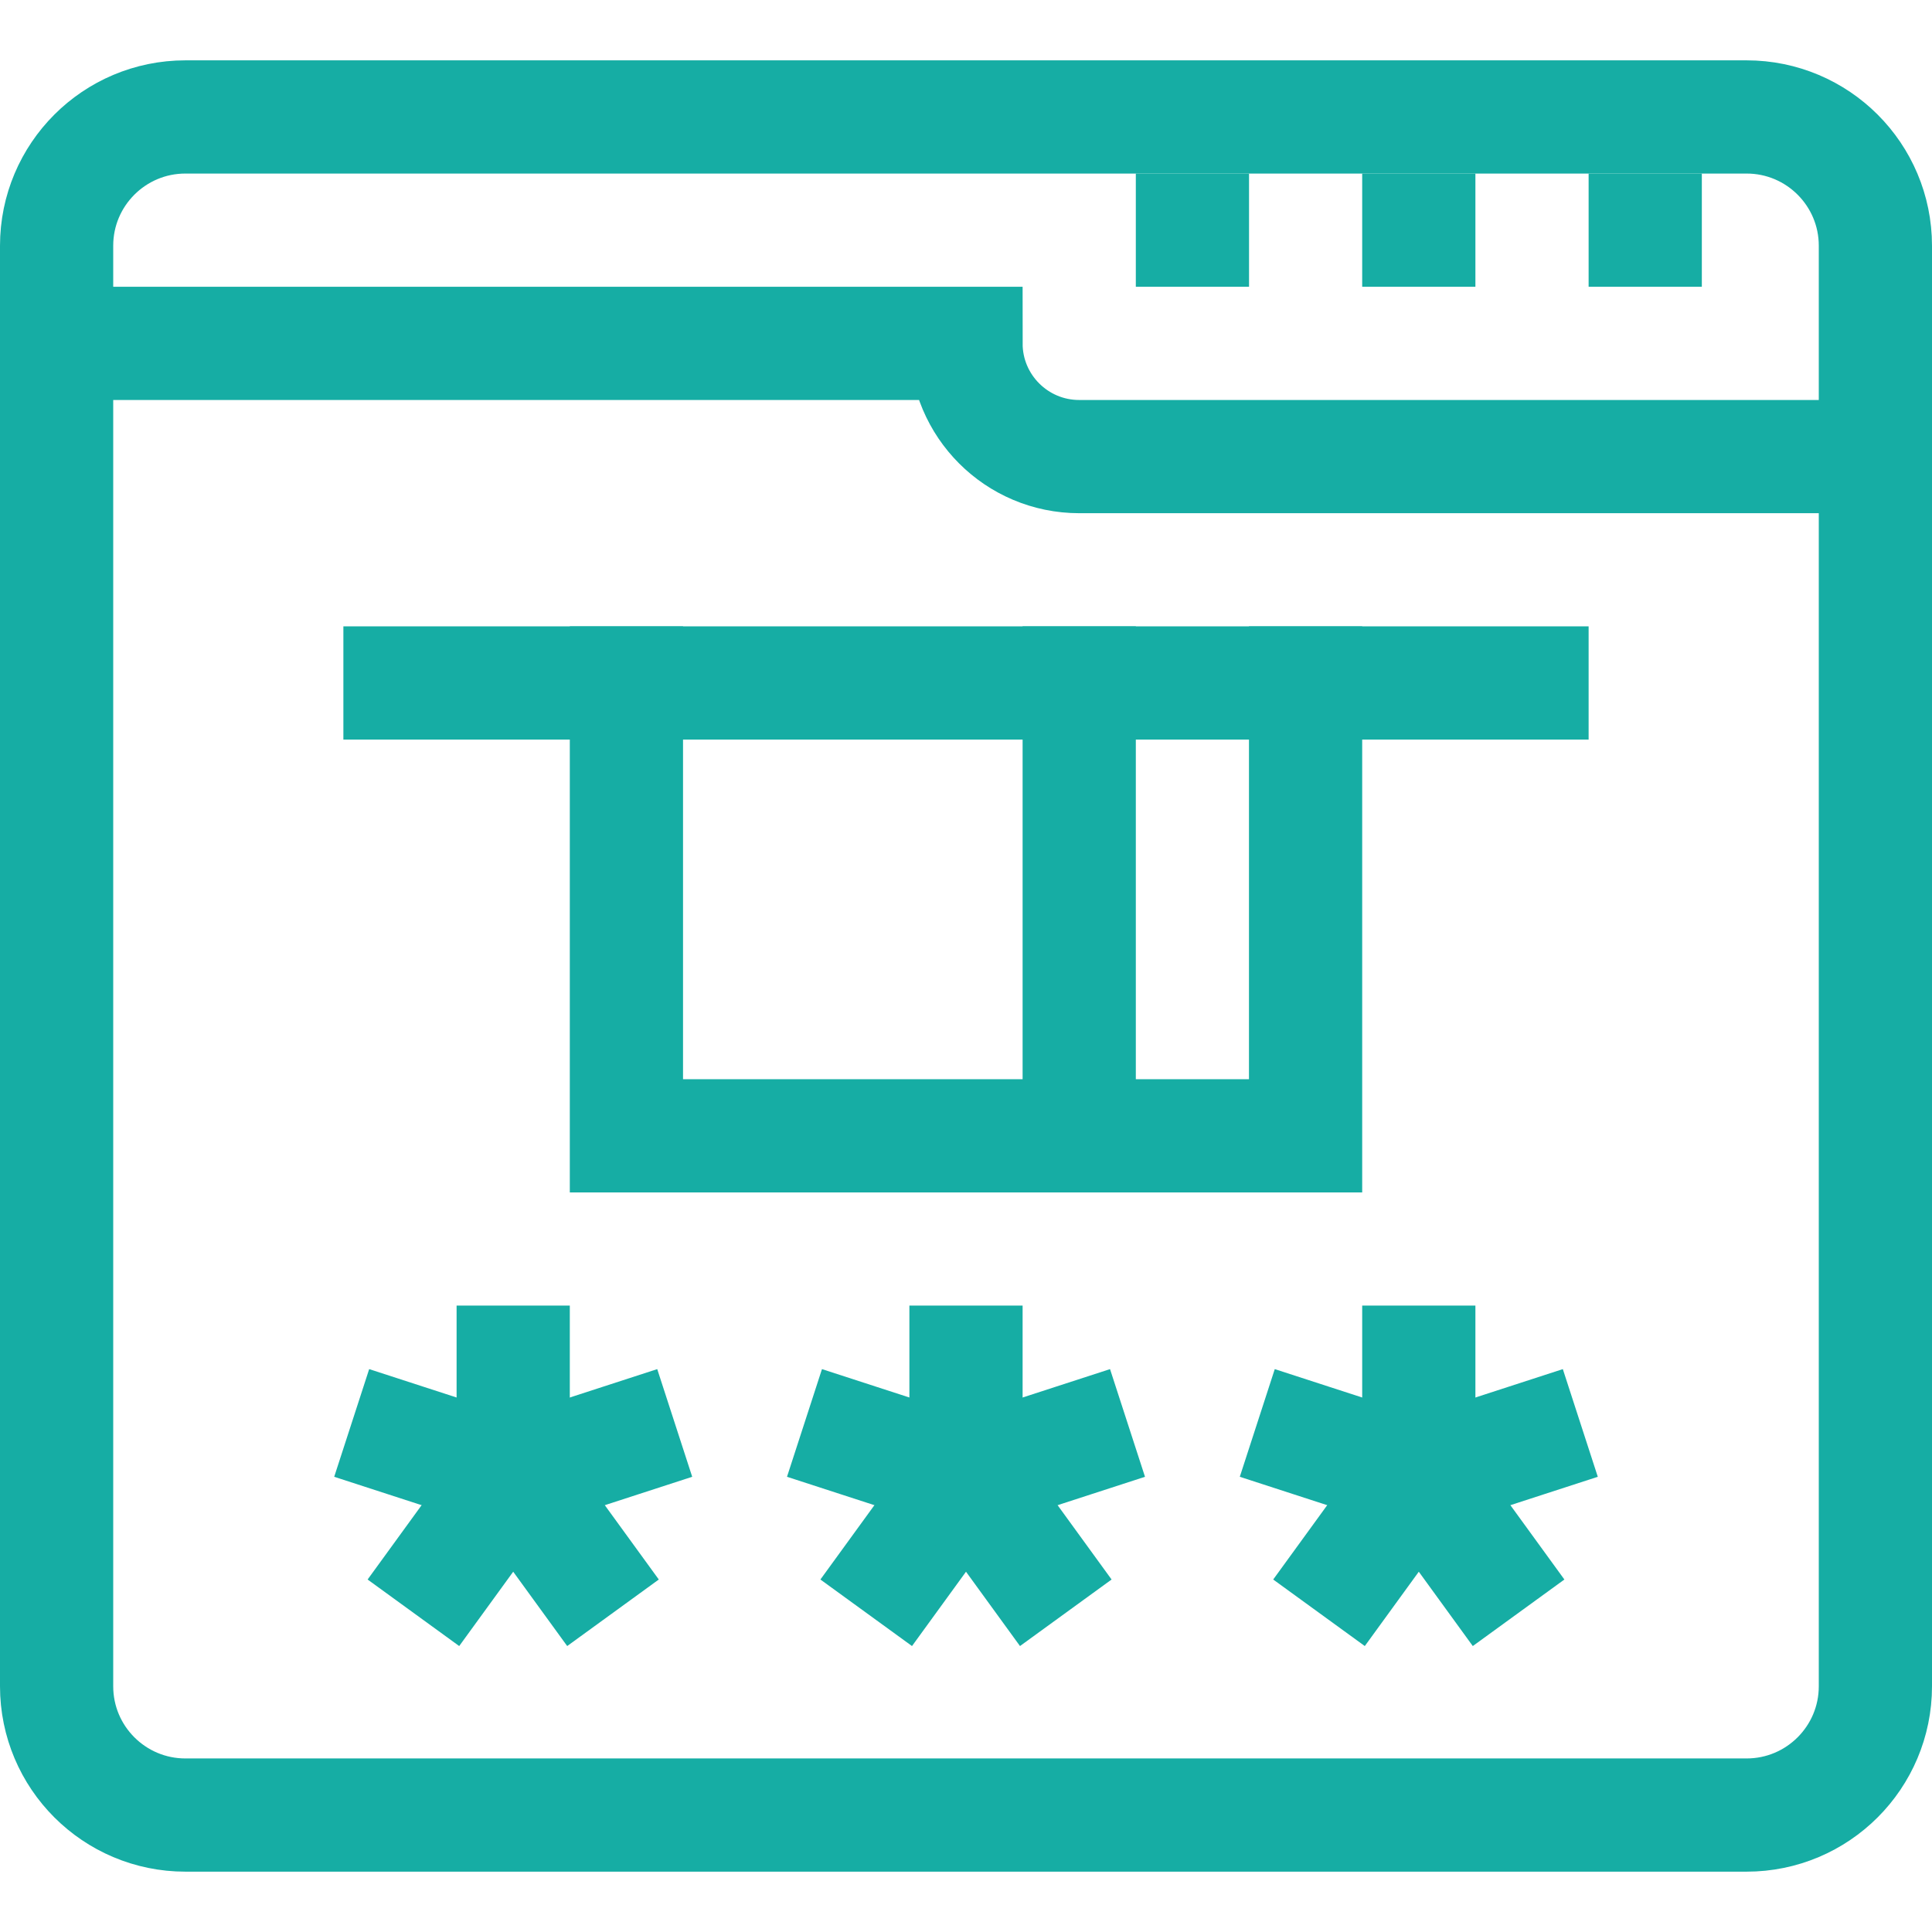 <svg width="30" height="30" viewBox="0 0 30 30" fill="none" xmlns="http://www.w3.org/2000/svg">
<g clip-path="url(#clip0_615_24938)">
<g clip-path="url(#clip1_615_24938)">
<path d="M27.121 1.816H2.879C1.774 1.816 0.879 2.712 0.879 3.816V26.184C0.879 27.288 1.774 28.184 2.879 28.184H27.121C28.226 28.184 29.121 27.288 29.121 26.184V3.816C29.121 2.712 28.226 1.816 27.121 1.816Z" stroke="#16ADA4" stroke-width="1.758" stroke-miterlimit="10"/>
<path d="M29.121 7.09C29.121 7.09 20.542 7.09 16.758 7.09C15.787 7.09 15 6.303 15 5.332V5.332H0.879" stroke="#16ADA4" stroke-width="1.758" stroke-miterlimit="10"/>
<path d="M15 22.91L13.328 22.367" stroke="#16ADA4" stroke-width="1.758" stroke-miterlimit="10" stroke-linecap="square"/>
<path d="M15 22.91L13.967 24.332" stroke="#16ADA4" stroke-width="1.758" stroke-miterlimit="10" stroke-linecap="square"/>
<path d="M15 22.91L16.033 24.332" stroke="#16ADA4" stroke-width="1.758" stroke-miterlimit="10" stroke-linecap="square"/>
<path d="M15 22.91L16.672 22.367" stroke="#16ADA4" stroke-width="1.758" stroke-miterlimit="10" stroke-linecap="square"/>
<path d="M15 22.91V21.152" stroke="#16ADA4" stroke-width="1.758" stroke-miterlimit="10" stroke-linecap="square"/>
<path d="M7.969 22.91L6.297 22.367" stroke="#16ADA4" stroke-width="1.758" stroke-miterlimit="10" stroke-linecap="square"/>
<path d="M7.969 22.91L6.936 24.332" stroke="#16ADA4" stroke-width="1.758" stroke-miterlimit="10" stroke-linecap="square"/>
<path d="M7.969 22.91L9.002 24.332" stroke="#16ADA4" stroke-width="1.758" stroke-miterlimit="10" stroke-linecap="square"/>
<path d="M7.969 22.91L9.641 22.367" stroke="#16ADA4" stroke-width="1.758" stroke-miterlimit="10" stroke-linecap="square"/>
<path d="M7.969 22.91V21.152" stroke="#16ADA4" stroke-width="1.758" stroke-miterlimit="10" stroke-linecap="square"/>
<path d="M22.031 22.91L20.359 22.367" stroke="#16ADA4" stroke-width="1.758" stroke-miterlimit="10" stroke-linecap="square"/>
<path d="M22.031 22.91L20.998 24.332" stroke="#16ADA4" stroke-width="1.758" stroke-miterlimit="10" stroke-linecap="square"/>
<path d="M22.031 22.91L23.064 24.332" stroke="#16ADA4" stroke-width="1.758" stroke-miterlimit="10" stroke-linecap="square"/>
<path d="M22.031 22.91L23.703 22.367" stroke="#16ADA4" stroke-width="1.758" stroke-miterlimit="10" stroke-linecap="square"/>
<path d="M22.031 22.91V21.152" stroke="#16ADA4" stroke-width="1.758" stroke-miterlimit="10" stroke-linecap="square"/>
<path d="M6.211 10.605H23.789" stroke="#16ADA4" stroke-width="1.758" stroke-miterlimit="10" stroke-linecap="square"/>
<path d="M20.273 10.605V17.637H9.727V10.605" stroke="#16ADA4" stroke-width="1.758" stroke-miterlimit="10" stroke-linecap="square"/>
<path d="M16.758 17.637V10.605" stroke="#16ADA4" stroke-width="1.758" stroke-miterlimit="10" stroke-linecap="square"/>
<path d="M17.637 3.574H19.395" stroke="#16ADA4" stroke-width="1.758" stroke-miterlimit="10"/>
<path d="M21.152 3.574H22.91" stroke="#16ADA4" stroke-width="1.758" stroke-miterlimit="10"/>
<path d="M24.668 3.574H26.426" stroke="#16ADA4" stroke-width="1.758" stroke-miterlimit="10"/>
</g>
</g>
<defs>
<clipPath id="clip0_615_24938">
<rect width="30" height="30" fill="white"/>
</clipPath>
<clipPath id="clip1_615_24938">
<rect width="30" height="30" fill="white"/>
</clipPath>
</defs>
</svg>
